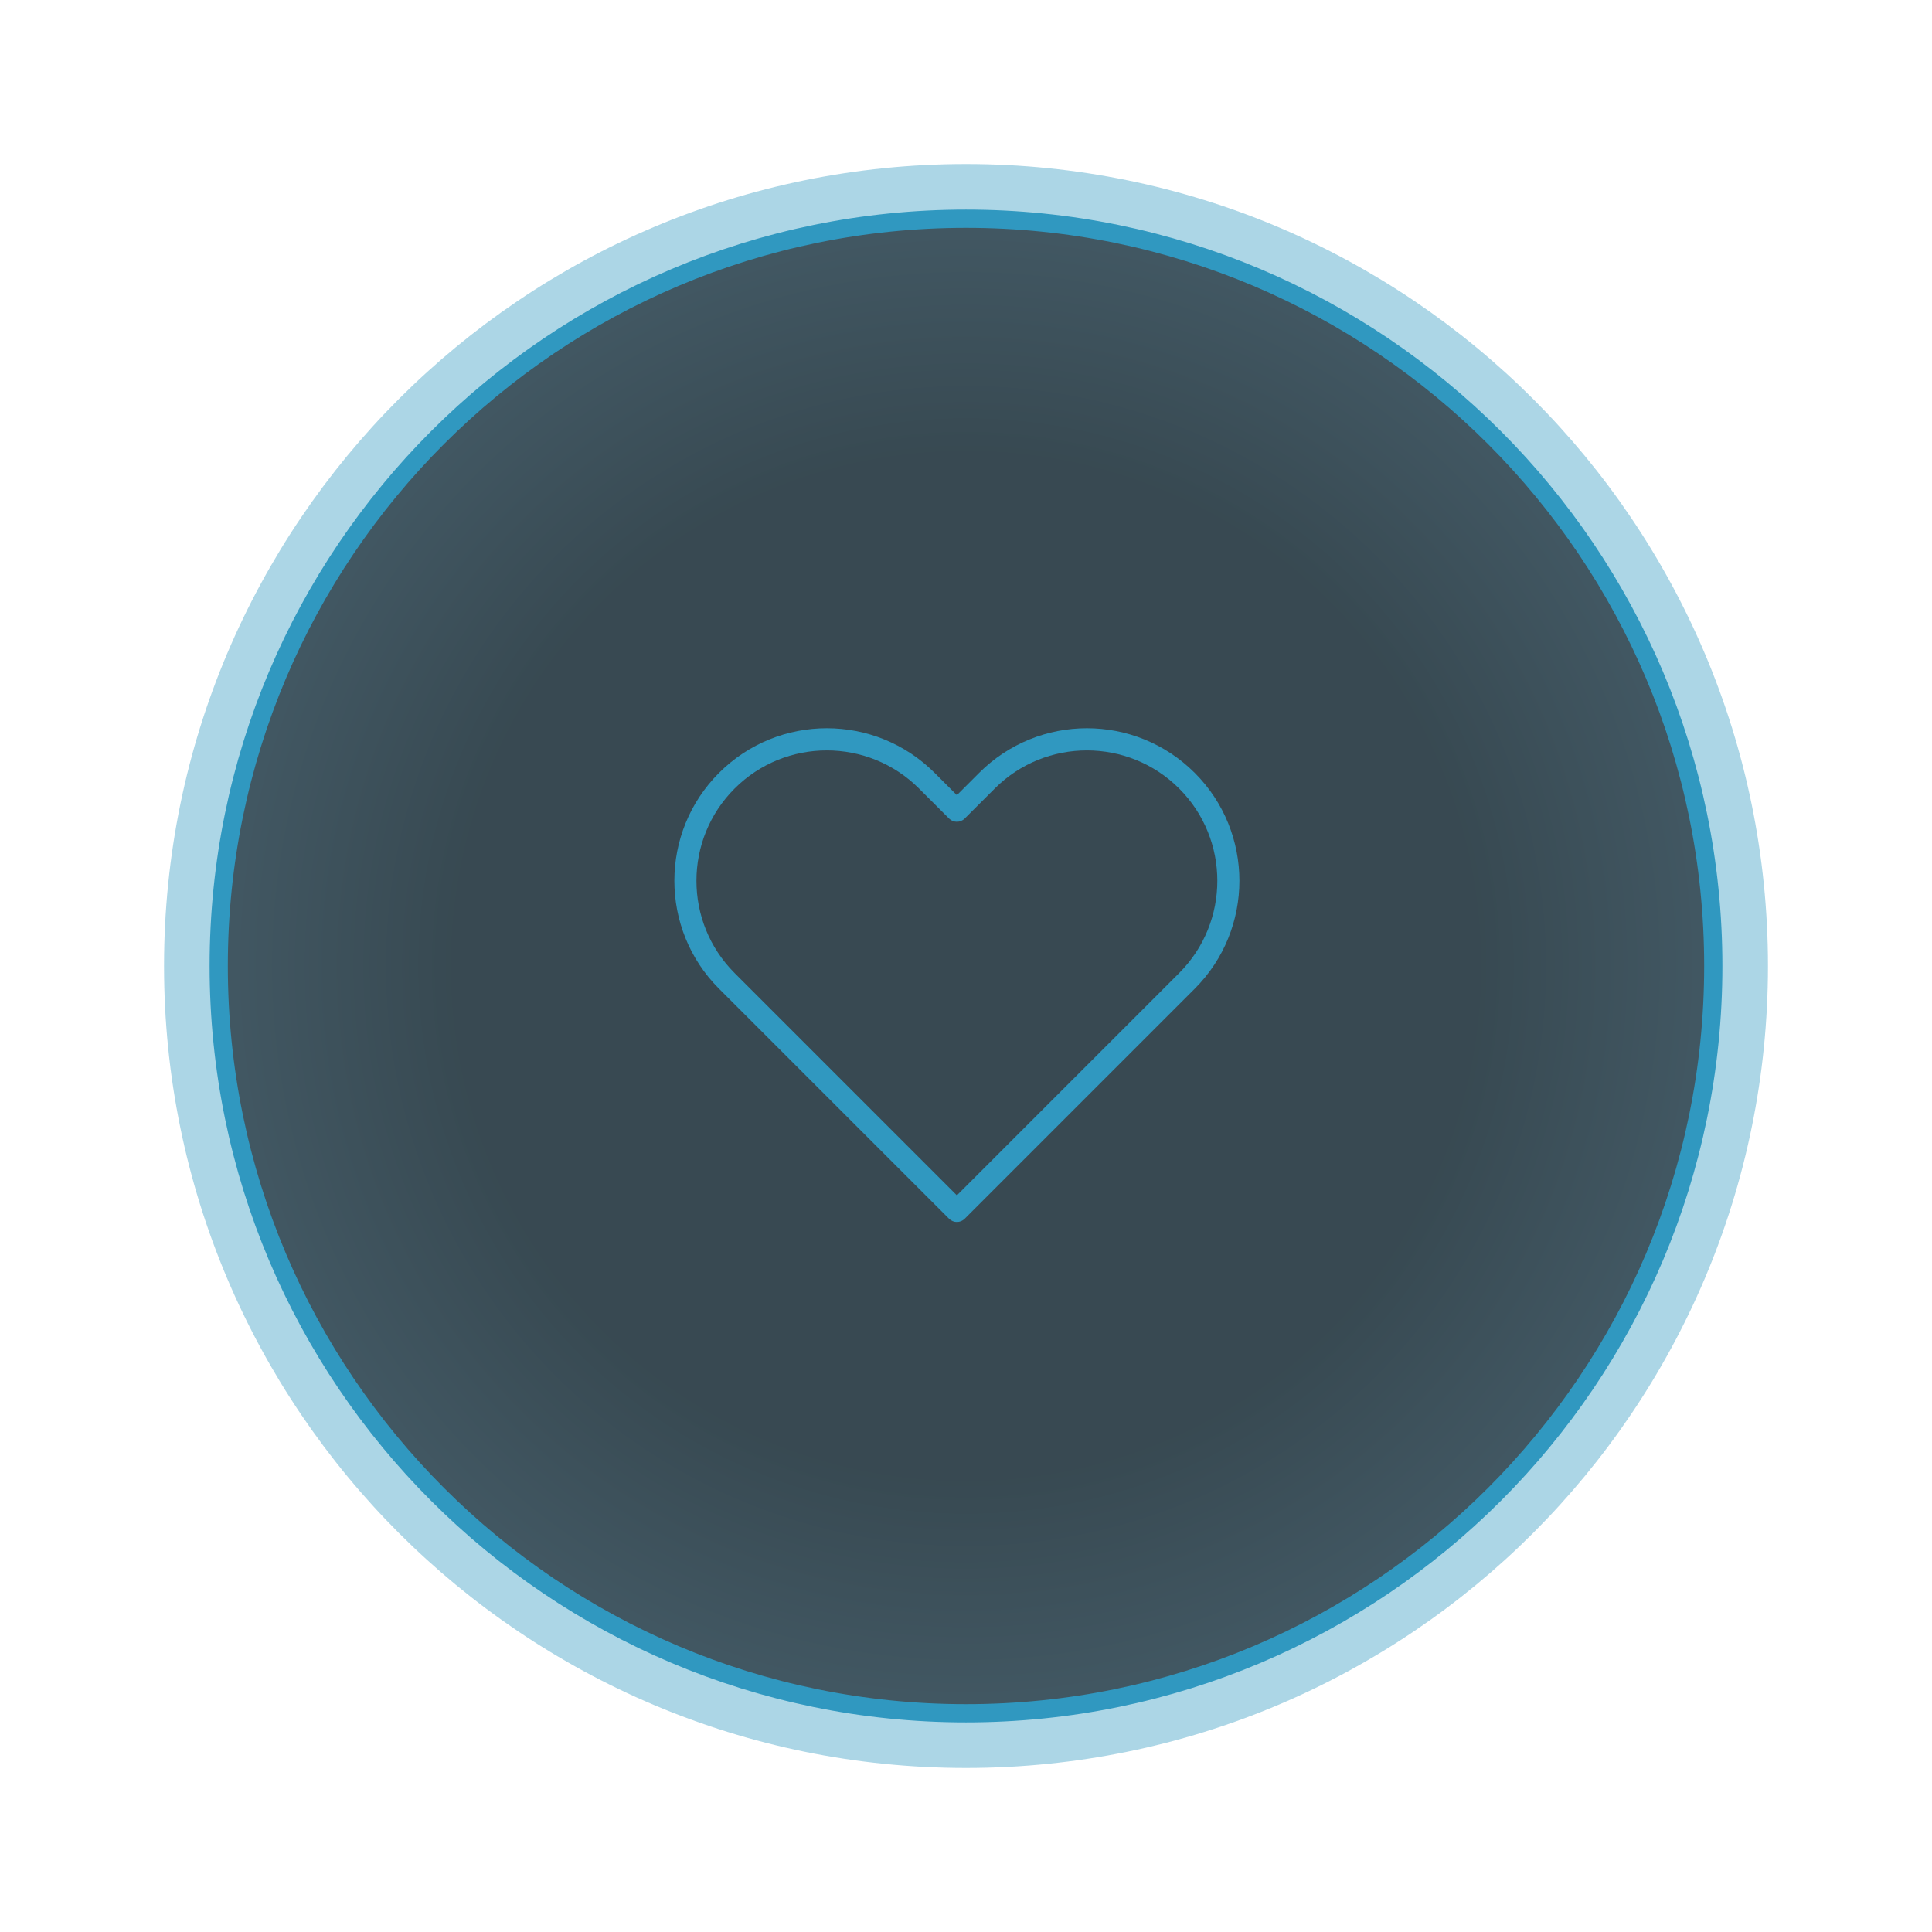 <?xml version="1.0" encoding="UTF-8"?> <svg xmlns="http://www.w3.org/2000/svg" width="106" height="106" viewBox="0 0 106 106" fill="none"><g clip-path="url(#clip0_302_215)"><g filter="url(#filter0_f_302_215)"><path d="M53 97C77.3 97 97 77.3 97 53C97 28.7 77.3 9 53 9C28.7 9 9 28.7 9 53C9 77.3 28.7 97 53 97Z" fill="#3098C0" fill-opacity="0.4"></path></g><path d="M94 53C94 75.644 75.644 94 53 94C30.356 94 12 75.644 12 53C12 30.356 30.356 12 53 12C75.644 12 94 30.356 94 53Z" fill="url(#paint0_radial_302_215)" fill-opacity="0.8" stroke="#3098C0"></path><g clip-path="url(#clip1_302_215)"><path d="M65.553 42.408C62.282 39.138 56.989 39.137 53.718 42.408L52.5 43.626L51.282 42.408C48.012 39.138 42.718 39.137 39.447 42.408C36.184 45.671 36.184 50.98 39.447 54.243L52.072 66.868C52.308 67.104 52.692 67.104 52.928 66.868L65.553 54.243C68.816 50.98 68.816 45.671 65.553 42.408ZM64.696 53.386L52.5 65.583L40.304 53.386C37.513 50.596 37.513 46.055 40.304 43.265C43.094 40.474 47.635 40.474 50.425 43.265L52.072 44.911C52.308 45.147 52.692 45.147 52.928 44.911L54.575 43.265C57.365 40.474 61.906 40.474 64.696 43.265C67.487 46.055 67.487 50.596 64.696 53.386Z" fill="#3098C0"></path></g></g><defs><filter id="filter0_f_302_215" x="0.9" y="0.9" width="104.2" height="104.2" filterUnits="userSpaceOnUse" color-interpolation-filters="sRGB"><feFlood flood-opacity="0" result="BackgroundImageFix"></feFlood><feBlend mode="normal" in="SourceGraphic" in2="BackgroundImageFix" result="shape"></feBlend><feGaussianBlur stdDeviation="4.05" result="effect1_foregroundBlur_302_215"></feGaussianBlur></filter><radialGradient id="paint0_radial_302_215" cx="0" cy="0" r="1" gradientUnits="userSpaceOnUse" gradientTransform="translate(53 53) rotate(93.556) scale(88.671)"><stop offset="0.315" stop-color="#1B262D"></stop><stop offset="1" stop-color="#587C93"></stop></radialGradient><clipPath id="clip0_302_215"><rect width="106" height="106" fill="white"></rect></clipPath><clipPath id="clip1_302_215"><rect width="31" height="31" fill="white" transform="translate(37 38)"></rect></clipPath></defs></svg> 